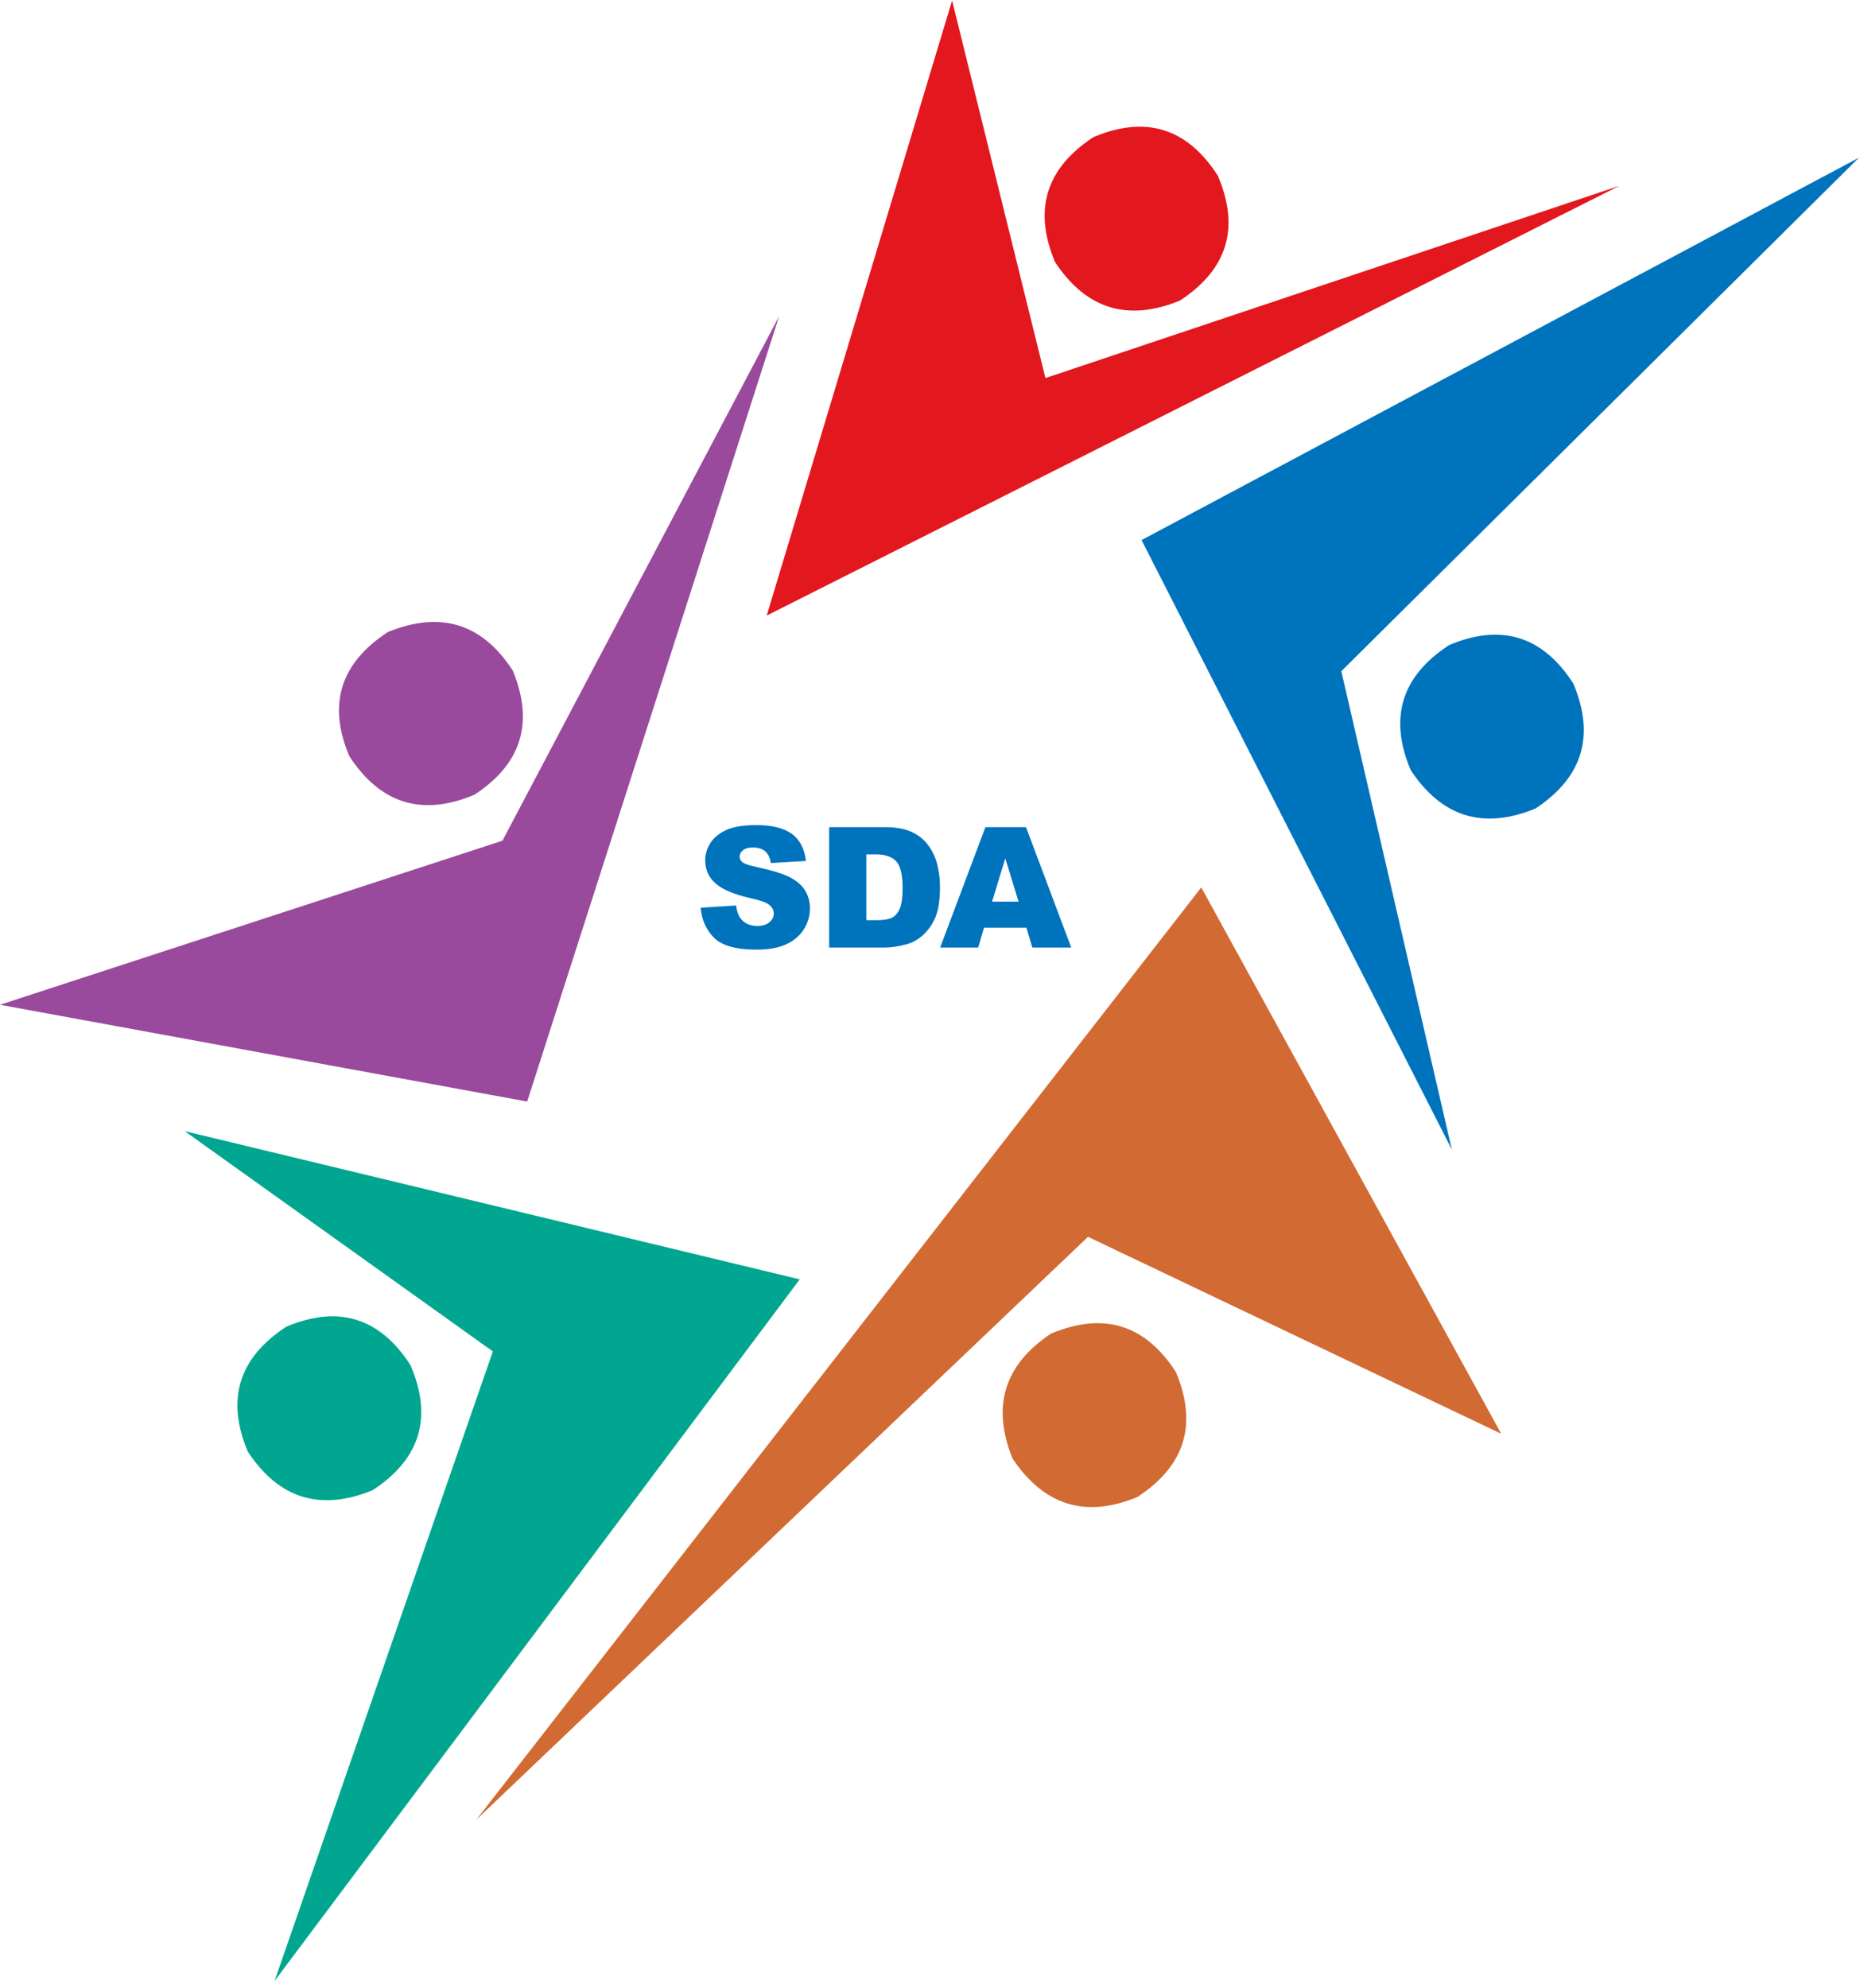 <?xml version="1.0" encoding="UTF-8" standalone="no"?>
<svg
   xmlns:dc="http://purl.org/dc/elements/1.1/"
   xmlns:cc="http://creativecommons.org/ns#"
   xmlns:rdf="http://www.w3.org/1999/02/22-rdf-syntax-ns#"
   xmlns:svg="http://www.w3.org/2000/svg"
   xmlns="http://www.w3.org/2000/svg"
   viewBox="0 0 349.333 373.333"
   height="373.333"
   width="349.333"
   xml:space="preserve"
   id="svg2"
   version="1.1"><defs
     id="defs6" /><g
     transform="matrix(1.333,0,0,-1.333,0,373.333)"
     id="g10"><g
       transform="scale(0.1)"
       id="g12"><path
         id="path14"
         style="fill:#00a68f;fill-opacity:1;fill-rule:evenodd;stroke:none"
         d="M 386.879,9.691 1126.76,998.16 260.16,1207.03 694.41,896.641 386.879,9.691" /><path
         id="path16"
         style="fill:#994a9c;fill-opacity:1;fill-rule:evenodd;stroke:none"
         d="M 742.77,1248.67 0,1385.04 l 707.93,231.17 389.8,738.91 -354.96,-1106.45" /><path
         id="path18"
         style="fill:#e3171e;fill-opacity:1;fill-rule:evenodd;stroke:none"
         d="m 1080.27,1933.4 261.18,866.6 131.52,-531.95 808.59,270.82 -1201.29,-605.47" /><path
         id="path20"
         style="fill:#d16b33;fill-opacity:1;fill-rule:evenodd;stroke:none"
         d="M 1692.54,1550.39 671.211,236.988 l 861.759,821.102 582.19,-277.5 -422.62,769.8" /><path
         id="path22"
         style="fill:#0073bd;fill-opacity:1;fill-rule:evenodd;stroke:none"
         d="m 1608.4,2039.77 437.19,-858.79 -155.75,674.06 729.22,723.48 -1010.66,-538.75" /><path
         id="path24"
         style="fill:#994a9c;fill-opacity:1;fill-rule:evenodd;stroke:none"
         d="m 722.422,1856.02 c 30.308,-73.52 12.348,-131.84 -54.102,-175.08 -73.519,-30.9 -132.23,-12.85 -176.05,54.18 -30.981,72.85 -12.891,131.25 54.179,175.08 74.141,30.31 132.852,12.22 175.973,-54.18" /><path
         id="path26"
         style="fill:#e3171e;fill-opacity:1;fill-rule:evenodd;stroke:none"
         d="m 1715.74,2553.36 c 31.6,-73.52 13.83,-132.15 -53.16,-176.06 -73.56,-30.27 -132.19,-12.22 -176.1,54.18 -30.89,73.52 -12.81,132.23 54.18,176.06 73.56,30.9 131.88,12.85 175.08,-54.18" /><path
         id="path28"
         style="fill:#0073bd;fill-opacity:1;fill-rule:evenodd;stroke:none"
         d="m 2216.72,1837.66 c 30.98,-73.52 13.24,-132.15 -53.2,-176.06 -73.44,-30.31 -132.15,-12.22 -175.98,54.18 -30.98,73.52 -12.93,132.23 54.18,176.06 73.44,30.89 131.87,12.85 175,-54.18" /><path
         id="path30"
         style="fill:#d16b33;fill-opacity:1;fill-rule:evenodd;stroke:none"
         d="m 1656.76,867.621 c 30.97,-73.519 12.89,-132.23 -54.18,-176.062 -72.85,-30.309 -131.49,-12.219 -175.98,54.179 -29.72,73.524 -11.64,132.153 54.14,175.981 74.14,30.98 132.78,12.929 176.02,-54.098" /><path
         id="path32"
         style="fill:#00a68f;fill-opacity:1;fill-rule:evenodd;stroke:none"
         d="m 578.359,877.301 c 31.563,-73.551 13.871,-132.262 -53.199,-176.09 -73.519,-30.27 -132.148,-12.231 -175.98,54.18 -30.981,73.558 -12.93,132.187 54.101,176.019 73.52,30.969 131.84,12.891 175.078,-54.109" /><path
         id="path34"
         style="fill:#0073bd;fill-opacity:1;fill-rule:evenodd;stroke:none"
         d="m 987.23,1521.8 49.88,3.12 c 1.05,-8.12 3.28,-14.3 6.6,-18.55 5.39,-6.84 13.13,-10.28 23.13,-10.28 7.5,0 13.28,1.76 17.3,5.28 4.06,3.47 6.09,7.58 6.09,12.18 0,4.42 -1.91,8.36 -5.78,11.8 -3.86,3.48 -12.81,6.76 -26.87,9.85 -22.97,5.19 -39.38,12.03 -49.18,20.62 -9.88,8.56 -14.81,19.49 -14.81,32.73 0,8.72 2.5,16.96 7.58,24.73 5.04,7.74 12.66,13.83 22.81,18.28 10.12,4.46 24.03,6.64 41.72,6.64 21.68,0 38.21,-4.02 49.57,-12.07 11.41,-8.08 18.17,-20.9 20.32,-38.47 l -49.42,-2.93 c -1.29,7.65 -4.06,13.2 -8.28,16.68 -4.18,3.47 -10,5.23 -17.42,5.23 -6.09,0 -10.67,-1.33 -13.75,-3.91 -3.09,-2.57 -4.65,-5.7 -4.65,-9.41 0,-2.7 1.29,-5.16 3.83,-7.3 2.46,-2.23 8.32,-4.34 17.58,-6.25 22.93,-4.93 39.33,-9.93 49.25,-15 9.93,-5.04 17.15,-11.33 21.65,-18.79 4.53,-7.5 6.79,-15.86 6.79,-25.12 0,-10.9 -3.01,-20.9 -9.02,-30.12 -6.06,-9.18 -14.45,-16.13 -25.24,-20.86 -10.82,-4.76 -24.45,-7.15 -40.86,-7.15 -28.86,0 -48.86,5.59 -59.96,16.68 -11.129,11.14 -17.418,25.24 -18.86,42.39 z m 181.01,-56.18 v 169.69 h 77.89 c 15.35,0 27.78,-2.07 37.23,-6.25 9.45,-4.14 17.26,-10.11 23.44,-17.93 6.17,-7.77 10.66,-16.87 13.43,-27.18 2.78,-10.36 4.15,-21.29 4.15,-32.9 0,-18.12 -2.08,-32.18 -6.18,-42.18 -4.14,-10 -9.88,-18.36 -17.18,-25.12 -7.35,-6.76 -15.2,-11.25 -23.64,-13.48 -11.48,-3.08 -21.91,-4.65 -31.25,-4.65 z m 65.51,131.29 h -13.09 v -92.73 h 12.86 c 10.97,0 18.75,1.21 23.39,3.63 4.61,2.46 8.25,6.68 10.86,12.74 2.66,6.09 3.95,15.9 3.95,29.49 0,17.97 -2.93,30.27 -8.79,36.91 -5.86,6.64 -15.59,9.96 -29.18,9.96 z m 220.74,-131.29 -8.32,28.05 h -59.72 l -8.25,-28.05 h -53.59 l 63.79,169.69 h 57.19 l 63.75,-169.69 z m -56.72,64.73 h 37.39 l -18.75,60.98 z" /></g></g></svg>